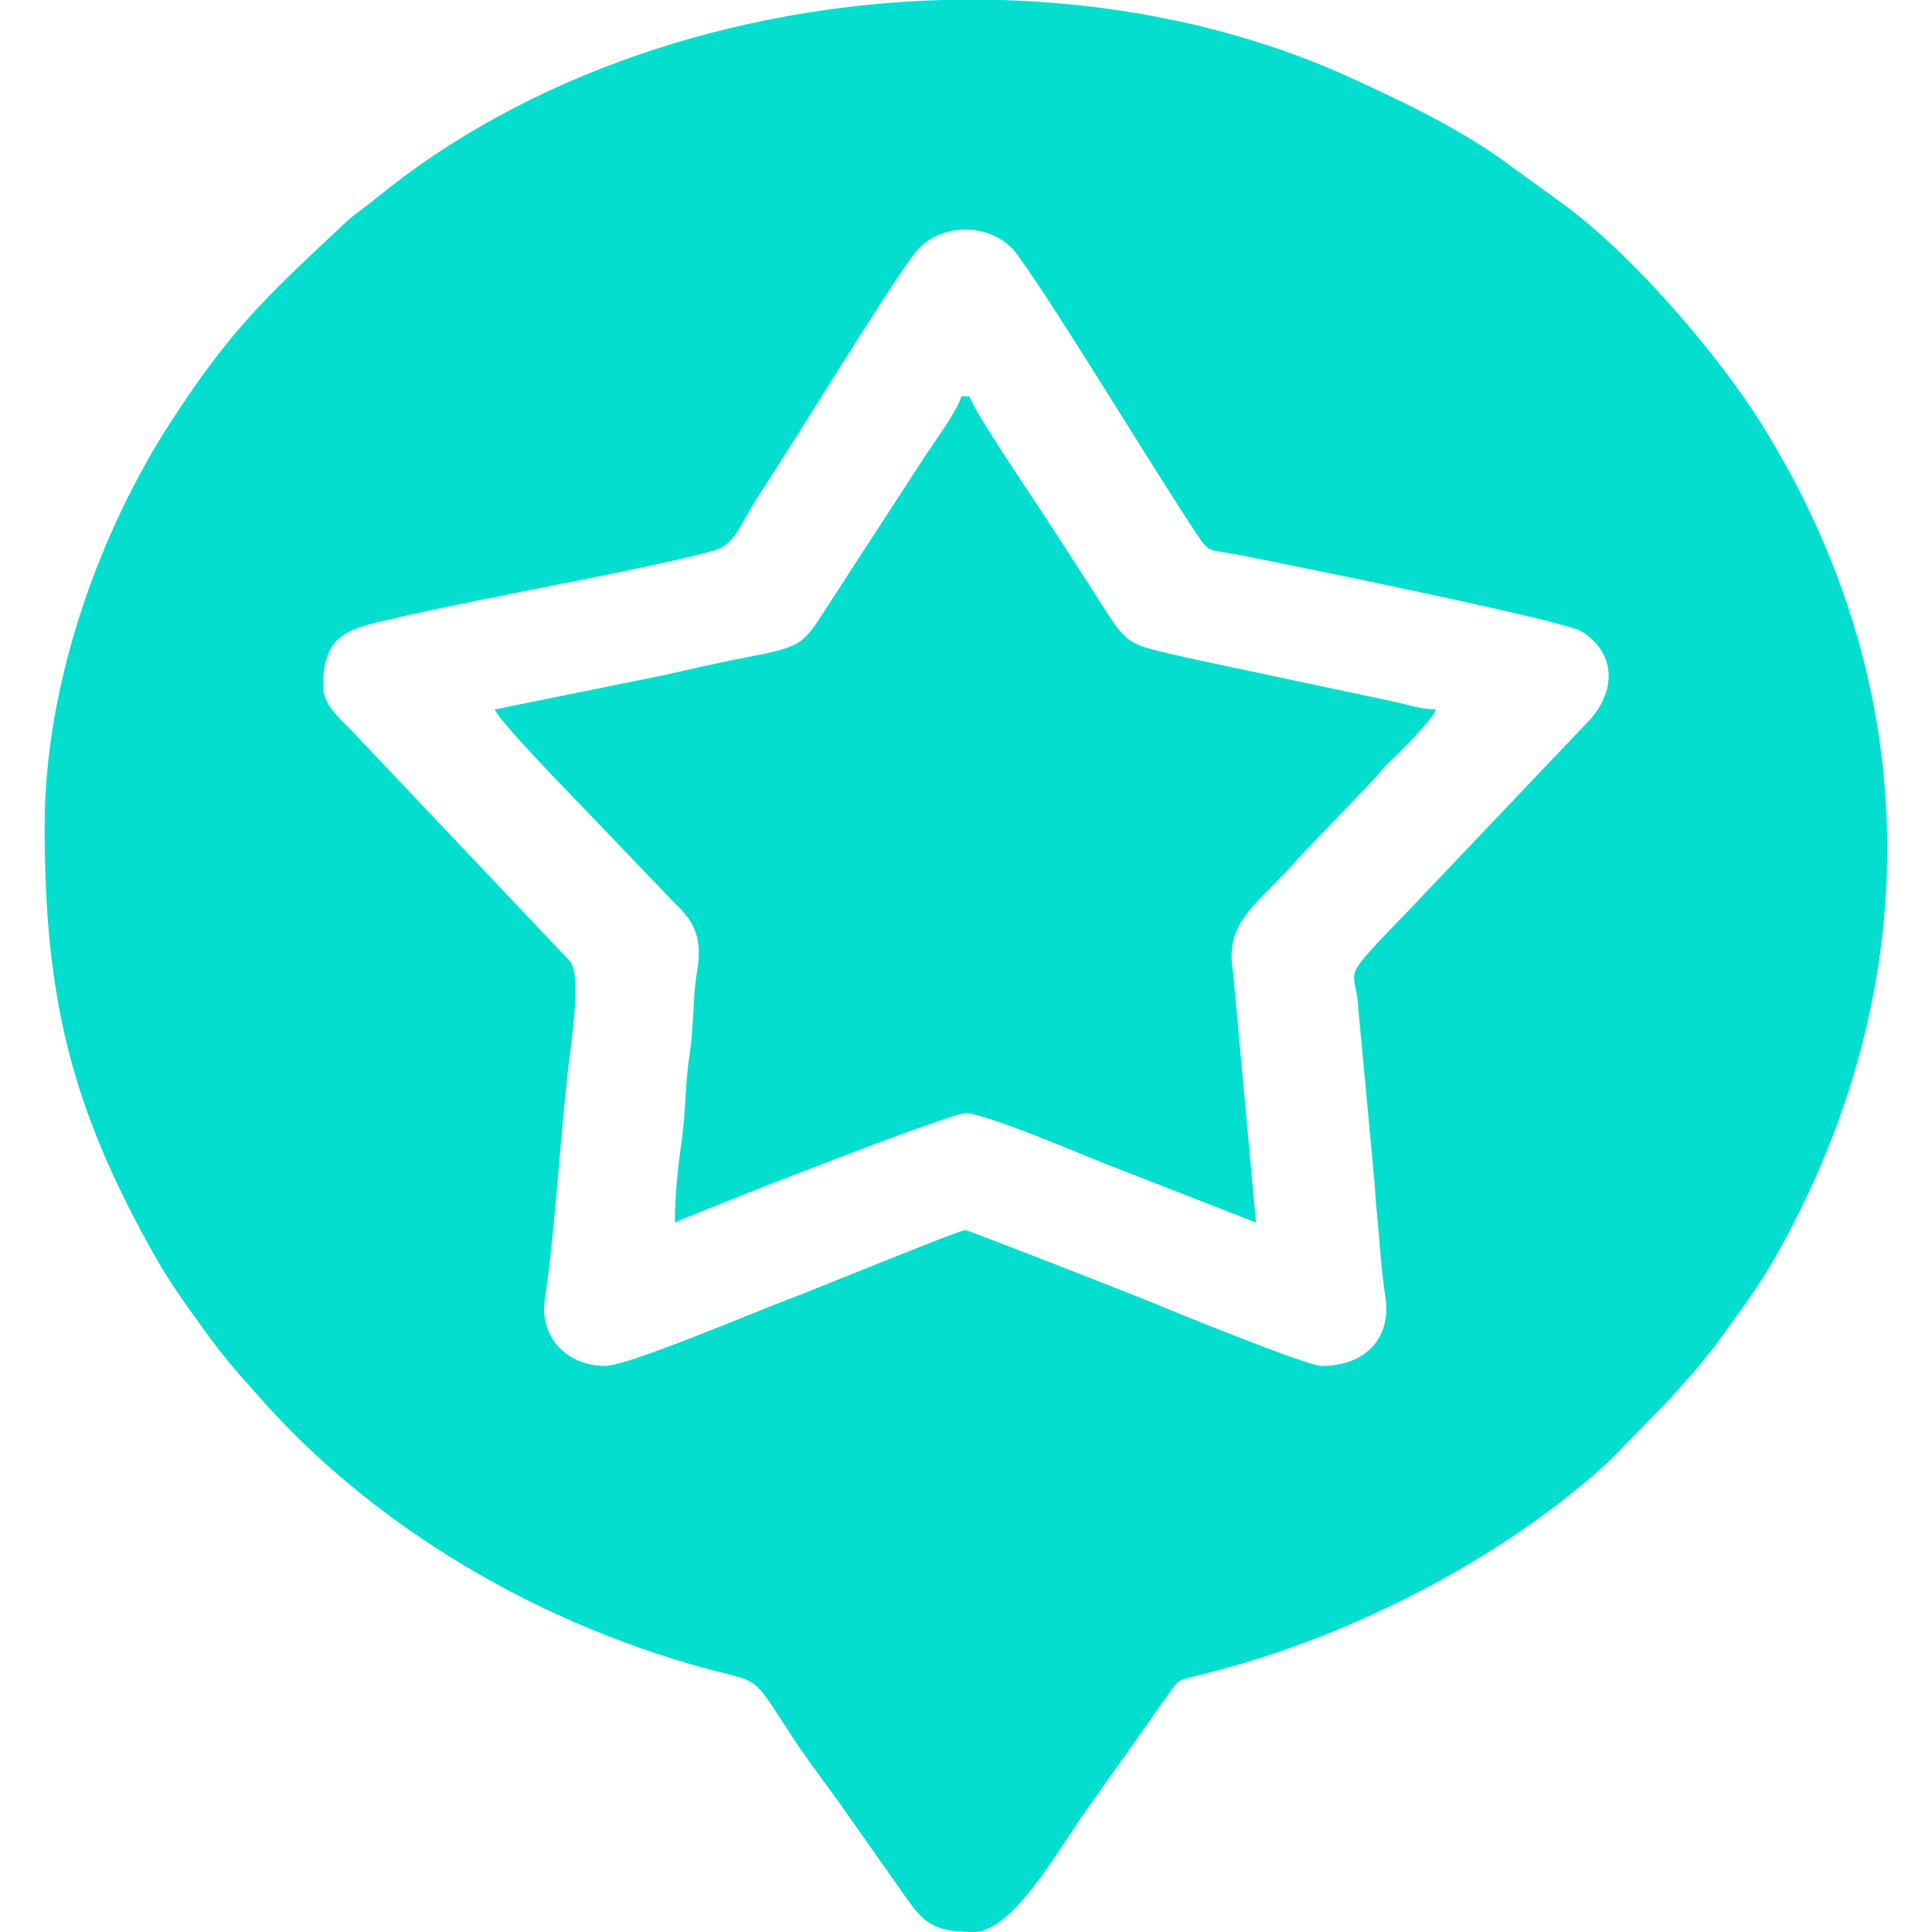 <?xml version="1.0" encoding="UTF-8"?>
<!DOCTYPE svg PUBLIC "-//W3C//DTD SVG 1.1//EN" "http://www.w3.org/Graphics/SVG/1.1/DTD/svg11.dtd">
<!-- Creator: CorelDRAW -->
<svg xmlns="http://www.w3.org/2000/svg" xml:space="preserve" width="100px" height="100px" version="1.1" style="shape-rendering:geometricPrecision; text-rendering:geometricPrecision; image-rendering:optimizeQuality; fill-rule:evenodd; clip-rule:evenodd"
viewBox="0 0 100 100"
 xmlns:xlink="http://www.w3.org/1999/xlink"
 xmlns:xodm="http://www.corel.com/coreldraw/odm/2003">
 <defs>
  <style type="text/css">
   <![CDATA[
    .fil0 {fill:#03DECF}
   ]]>
  </style>
 </defs>
 <g id="Layer_x0020_1">
  <g id="_105553743433920">
   <path class="fil0" d="M16.72 35.55c0,-2.93 1.48,-3.02 4.11,-3.64 4.23,-0.98 12.53,-2.43 16.02,-3.38 1.26,-0.34 1.36,-1.26 2.41,-2.86 2.01,-3.07 6.36,-10.21 8.04,-12.51 1.25,-1.7 4.09,-1.7 5.34,0 2.13,2.92 7.05,11.12 9.38,14.6 0.61,0.91 0.52,0.64 2.47,1.03 2.44,0.49 16.46,3.32 17.38,3.9 1.89,1.19 1.78,3.28 0.14,4.86l-9 9.47c-3.85,3.99 -2.84,2.9 -2.71,5.13l0.84 8.99c0.07,1.14 0.14,1.74 0.24,2.91 0.06,0.75 0.18,2.16 0.32,3.03 0.35,2.15 -0.99,3.62 -3.3,3.62 -0.76,0 -7.98,-2.95 -9.18,-3.45 -0.91,-0.37 -9.11,-3.58 -9.25,-3.58 -0.34,0 -7.99,3.15 -9.08,3.55 -1.64,0.61 -8.38,3.48 -9.56,3.48 -1.94,0 -3.43,-1.44 -3.13,-3.45 0.49,-3.18 0.8,-8.34 1.19,-11.81 0.14,-1.25 0.75,-4.98 0.1,-5.7l-11.45 -12.09c-0.51,-0.49 -1.32,-1.25 -1.32,-2.1zm32.08 -35.55l2.98 0c6.43,0.18 12.79,1.53 18.45,4.17 2.69,1.24 5.04,2.38 7.34,3.97l3.2 2.32c3.68,2.65 8.18,7.89 10.49,11.62 8.42,13.58 8.48,29.08 0.65,42.96 -0.78,1.37 -1.66,2.58 -2.59,3.87 -0.5,0.7 -0.88,1.17 -1.41,1.82 -0.51,0.63 -0.9,1 -1.42,1.62l-3.11 3.19c-5.26,4.91 -13.28,9.17 -21.01,11.09 -1.51,0.38 -1.3,0.21 -2.03,1.26l-3.93 5.55c-1.58,2.18 -3.94,6.56 -6.02,6.56 -2.6,0 -2.73,-0.75 -4.36,-3.01l-2.58 -3.67c-0.91,-1.26 -1.77,-2.38 -2.6,-3.66 -1.69,-2.62 -1.61,-2.61 -3.28,-3.03 -9.58,-2.38 -18.32,-7.66 -24.21,-14.39 -0.54,-0.62 -1,-1.1 -1.51,-1.73 -0.48,-0.59 -0.85,-1.07 -1.32,-1.72 -0.9,-1.25 -1.75,-2.42 -2.5,-3.75 -4.36,-7.72 -5.72,-13.38 -5.72,-22.27 0,-7.52 2.92,-15.37 6.53,-20.93 3.02,-4.66 4.79,-6.35 8.99,-10.27 0.61,-0.57 0.96,-0.75 1.59,-1.27 7.8,-6.41 18.57,-10 29.38,-10.3z"/>
   <path class="fil0" d="M25.61 36.72c0.17,0.56 3.9,4.38 4.61,5.12l4.77 4.98c0.95,0.89 1.38,1.75 1.09,3.46 -0.24,1.45 -0.16,2.86 -0.39,4.33 -0.23,1.46 -0.19,2.83 -0.39,4.32 -0.18,1.25 -0.37,2.84 -0.37,4.35 2.14,-0.94 14.27,-5.66 15.04,-5.66 1.06,0 6.32,2.27 7.6,2.76l7.44 2.9 -1.19 -12.97c-0.45,-2.69 1.23,-3.4 3.49,-6l3.57 -3.73c0.51,-0.51 0.62,-0.76 1.17,-1.27 0.51,-0.48 2.14,-2.11 2.28,-2.59 -0.84,-0.02 -1.41,-0.23 -2.12,-0.39l-10.51 -2.23c-3.88,-0.91 -3.12,-0.44 -5.66,-4.35 -0.7,-1.09 -1.27,-1.96 -1.98,-3.05 -0.65,-1.01 -3.7,-5.48 -3.88,-6.19l-0.42 0c-0.19,0.72 -1.33,2.27 -1.82,3.01l-3.89 5.98c-0.34,0.53 -0.57,0.89 -0.95,1.47 -1.58,2.42 -1.37,2.46 -4.51,3.06 -1.3,0.25 -2.93,0.62 -4.29,0.93l-8.69 1.76z"/>
  </g>
 </g>
</svg>
